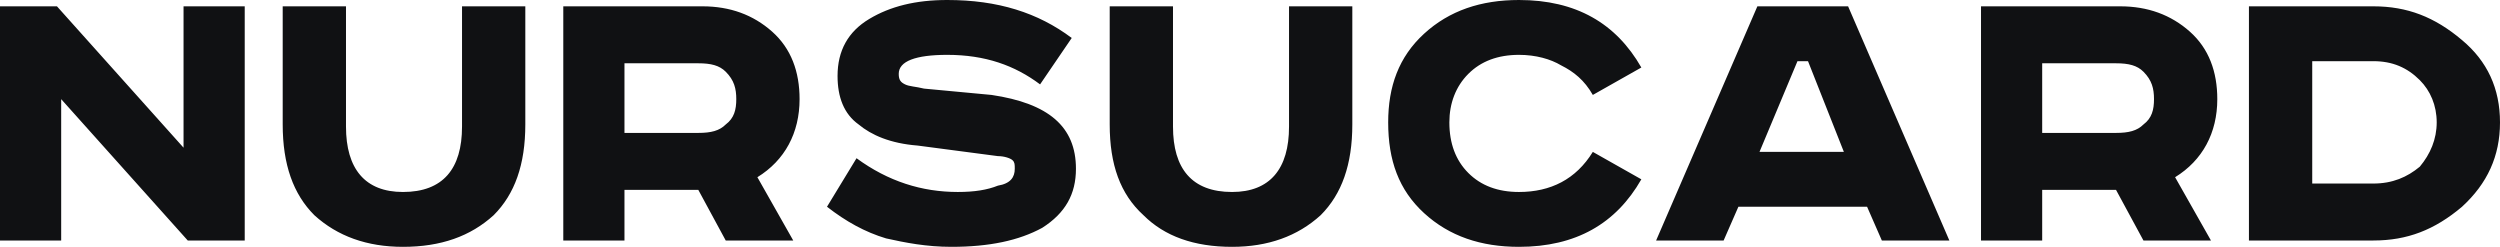 <?xml version="1.0" encoding="UTF-8"?> <svg xmlns="http://www.w3.org/2000/svg" xmlns:xlink="http://www.w3.org/1999/xlink" xml:space="preserve" width="1185px" height="117px" version="1.1" style="shape-rendering:geometricPrecision; text-rendering:geometricPrecision; image-rendering:optimizeQuality; fill-rule:evenodd; clip-rule:evenodd" viewBox="0 0 1185 117"> <defs> <style type="text/css"> .fil0 {fill:#101113;fill-rule:nonzero} </style> </defs> <g id="Слой_x0020_1">  <path class="fil0" d="M0 3l27 0 60 67 0 -67 29 0 0 111 -27 0 -60 -67 0 67 -29 0 0 -111zm134 0l30 0 0 57c0,20 9,31 27,31 19,0 28,-11 28,-31l0 -57 30 0 0 56c0,19 -5,33 -15,43 -11,10 -25,15 -43,15 -17,0 -31,-5 -42,-15 -10,-10 -15,-24 -15,-43l0 -56zm133 0l66 0c13,0 24,4 33,12 9,8 13,19 13,32 0,16 -7,29 -20,37l17 30 -32 0 -13 -24 -35 0 0 24 -29 0 0 -111zm29 27l0 33 35 0c6,0 10,-1 13,-4 4,-3 5,-7 5,-12 0,-5 -1,-9 -5,-13 -3,-3 -7,-4 -13,-4l-35 0zm212 -12l-15 22c-12,-9 -26,-14 -44,-14 -15,0 -23,3 -23,9 0,3 1,4 3,5 2,1 5,1 9,2l32 3c27,4 40,15 40,35 0,12 -5,21 -16,28 -11,6 -25,9 -43,9 -12,0 -22,-2 -31,-4 -10,-3 -19,-8 -28,-15l14 -23c15,11 31,16 48,16 8,0 14,-1 19,-3 6,-1 8,-4 8,-8 0,-2 0,-3 -1,-4 -1,-1 -4,-2 -7,-2l-38 -5c-13,-1 -22,-5 -28,-10 -7,-5 -10,-13 -10,-23 0,-12 5,-21 15,-27 10,-6 22,-9 37,-9 24,0 43,6 59,18zm18 -15l30 0 0 57c0,20 9,31 28,31 18,0 27,-11 27,-31l0 -57 30 0 0 56c0,19 -5,33 -15,43 -11,10 -25,15 -42,15 -18,0 -32,-5 -42,-15 -11,-10 -16,-24 -16,-43l0 -56zm252 29l-23 13c-4,-7 -9,-11 -15,-14 -5,-3 -12,-5 -20,-5 -10,0 -18,3 -24,9 -6,6 -9,14 -9,23 0,10 3,18 9,24 6,6 14,9 24,9 15,0 27,-6 35,-19l23 13c-12,21 -31,32 -58,32 -18,0 -33,-5 -45,-16 -12,-11 -17,-25 -17,-43 0,-17 5,-31 17,-42 12,-11 27,-16 45,-16 27,0 46,11 58,32zm74 -3l-18 43 40 0 -17 -43 -5 0zm-19 -26l43 0 48 111 -32 0 -7 -16 -61 0 -7 16 -32 0 48 -111zm106 0l66 0c13,0 24,4 33,12 9,8 13,19 13,32 0,16 -7,29 -20,37l17 30 -32 0 -13 -24 -35 0 0 24 -29 0 0 -111zm29 27l0 33 35 0c6,0 10,-1 13,-4 4,-3 5,-7 5,-12 0,-5 -1,-9 -5,-13 -3,-3 -7,-4 -13,-4l-35 0zm98 -27l59 0c16,0 29,5 42,16 12,10 18,23 18,39 0,16 -6,29 -18,40 -13,11 -26,16 -42,16l-59 0 0 -111zm30 26l0 58 29 0c9,0 16,-3 22,-8 5,-6 8,-13 8,-21 0,-8 -3,-15 -8,-20 -6,-6 -13,-9 -22,-9l-29 0z"></path> </g> </svg> 
